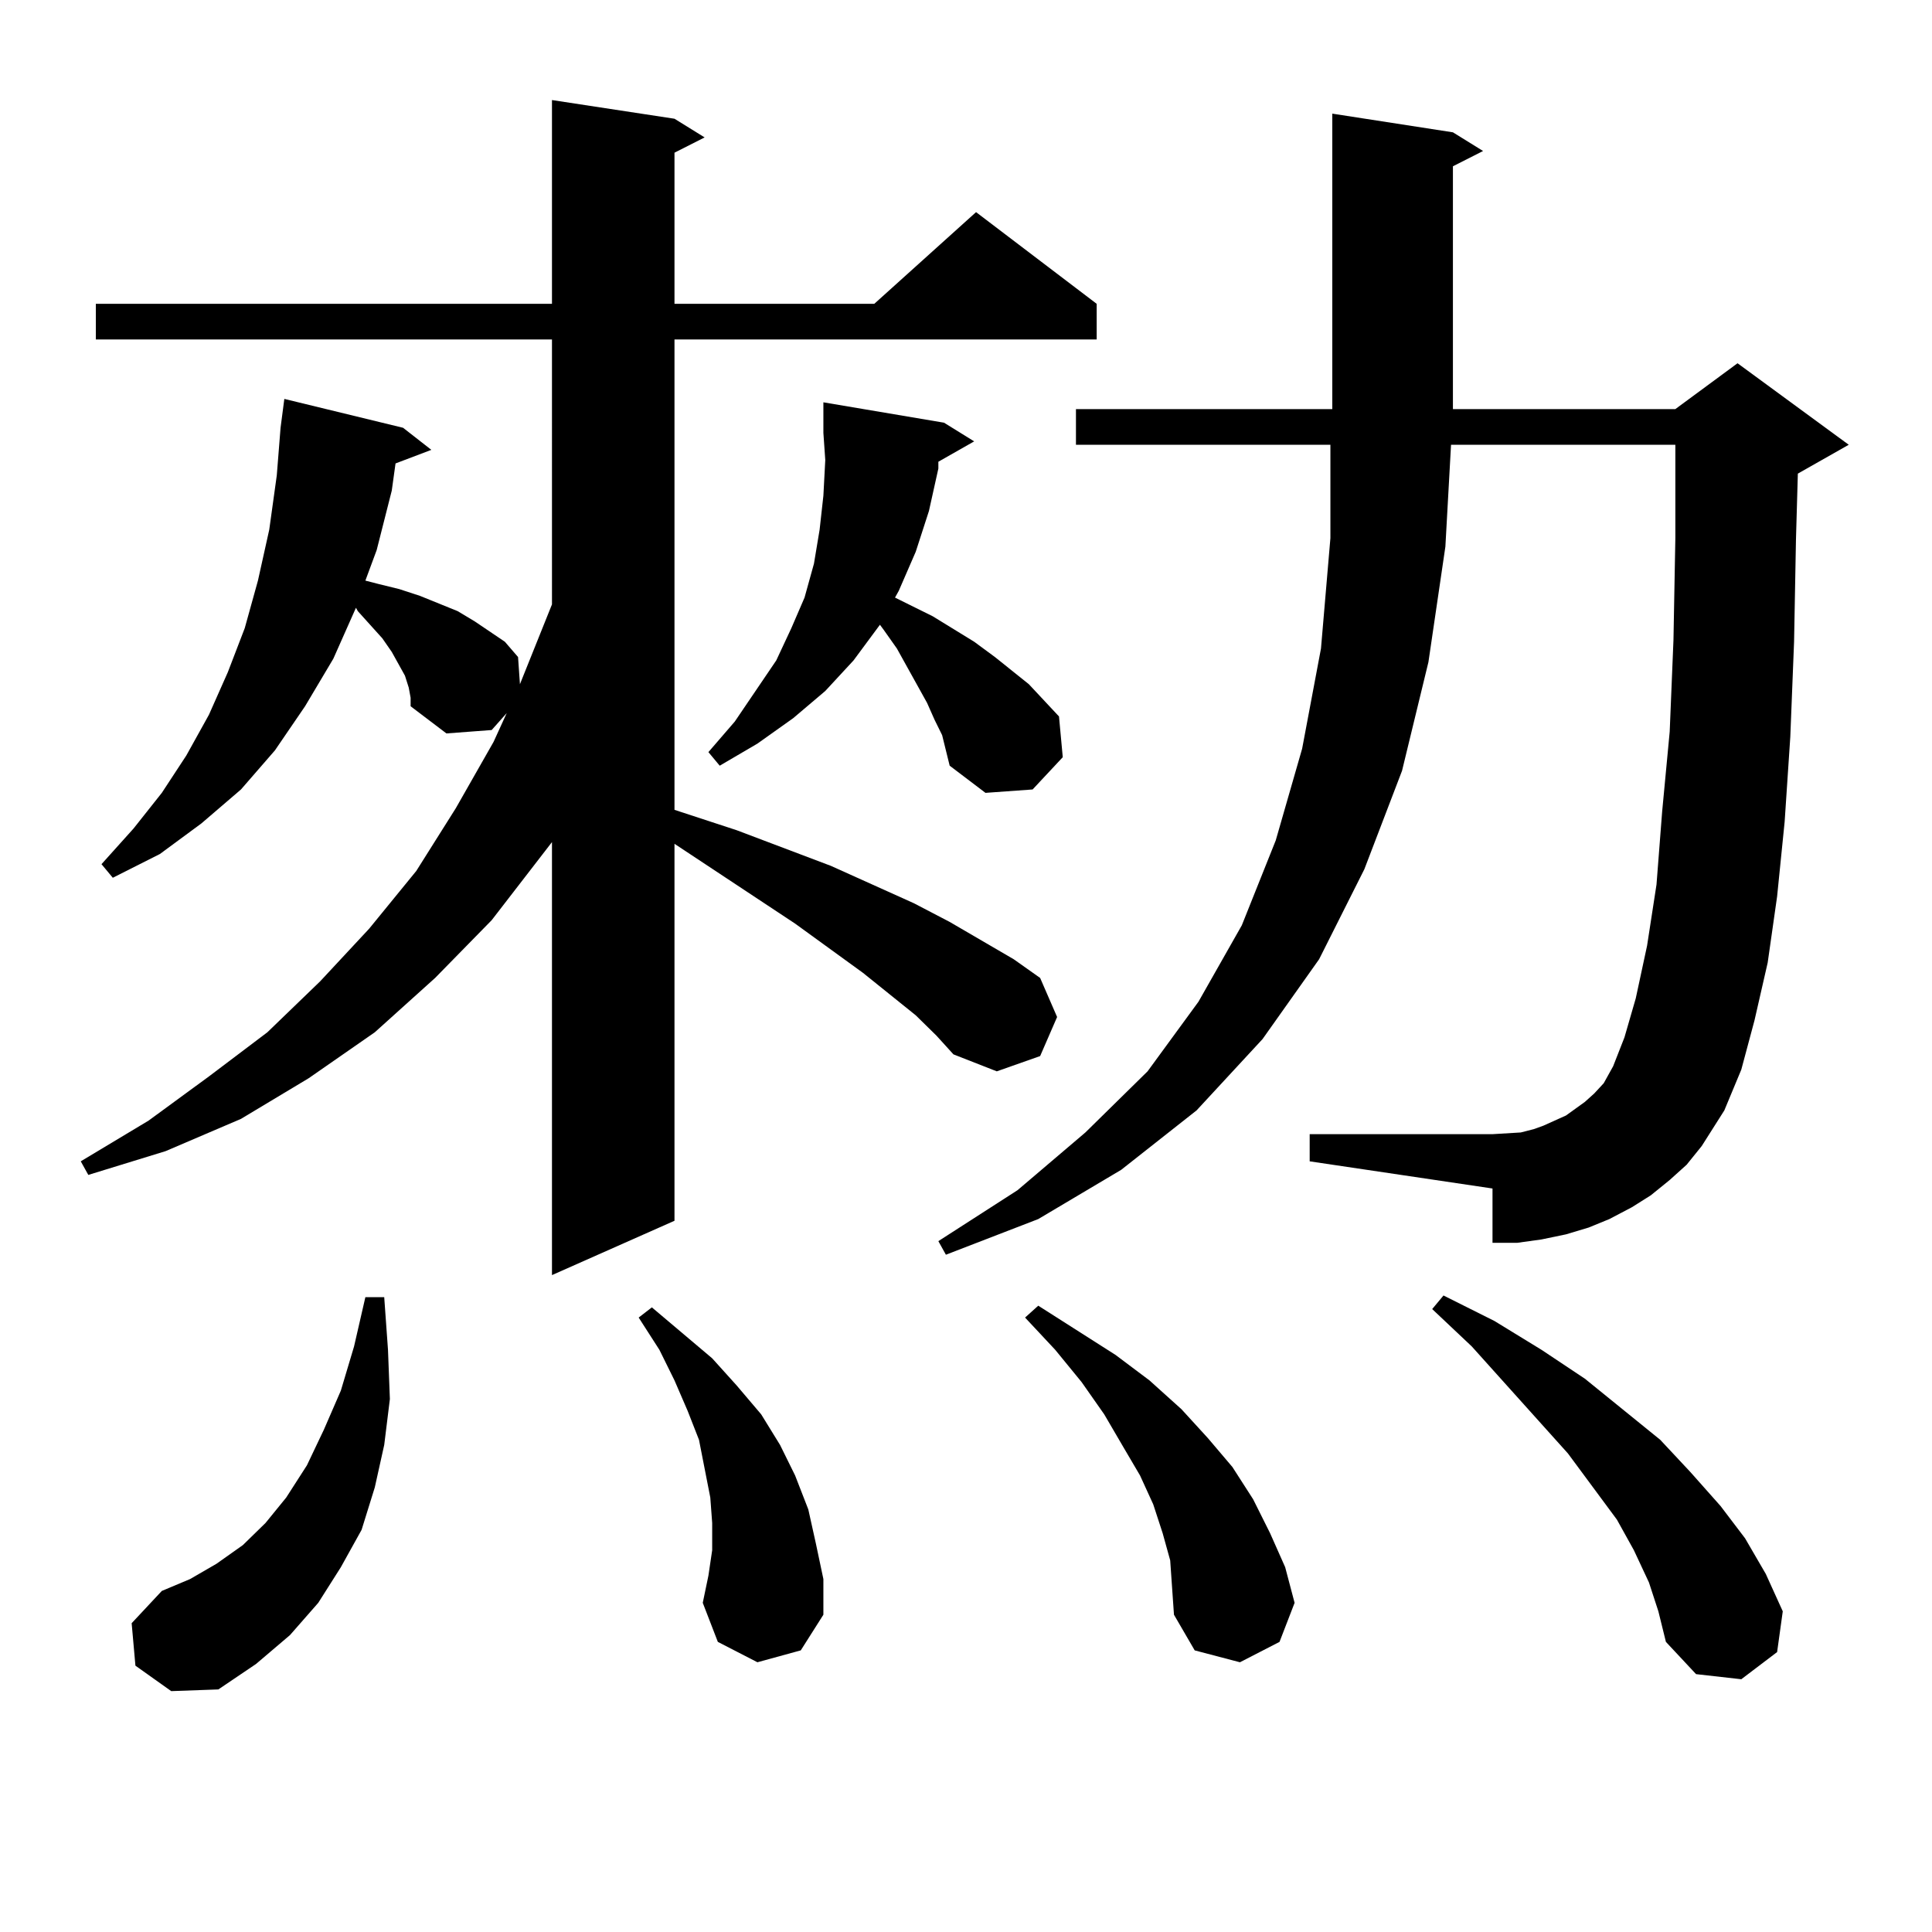 <?xml version="1.0" encoding="utf-8"?>
<!-- Generator: Adobe Illustrator 16.0.0, SVG Export Plug-In . SVG Version: 6.00 Build 0)  -->
<!DOCTYPE svg PUBLIC "-//W3C//DTD SVG 1.1//EN" "http://www.w3.org/Graphics/SVG/1.1/DTD/svg11.dtd">
<svg version="1.1" id="图层_1" xmlns="http://www.w3.org/2000/svg" xmlns:xlink="http://www.w3.org/1999/xlink" x="0px" y="0px"
	 width="1000px" height="1000px" viewBox="0 0 1000 1000" enable-background="new 0 0 1000 1000" xml:space="preserve">
<path d="M473.988,525.52l-27.316-21.973l-35.121-25.488l-62.438-41.309v195.117L285.7,659.992V435.871l-31.219,40.43l-29.268,29.883
	l-31.219,28.125l-34.146,23.73l-35.121,21.094l-39.023,16.699l-39.999,12.305l-3.902-7.031l35.121-21.094l31.219-22.852
	l30.243-22.852l27.316-26.367l25.365-27.246l24.39-29.883l20.487-32.52l19.512-34.277l6.829-14.941l-7.805,8.789l-23.414,1.758
	l-18.536-14.063v-4.395l-0.976-5.273l-1.951-6.152l-6.829-12.305l-4.878-7.031l-12.683-14.063l-0.976-1.758l-11.707,26.367
	l-14.634,24.609l-15.609,22.852l-17.561,20.215l-20.487,17.578l-21.463,15.82l-24.39,12.305l-5.854-7.031L69.12,428.84
	l14.634-18.457l12.683-19.336l11.707-21.094l9.756-21.973l8.78-22.852l6.829-24.609l5.854-26.367l3.902-28.125l1.951-24.609
	l1.951-14.941l61.462,14.941l14.634,11.426l-18.536,7.031l-1.951,14.063l-7.805,30.762l-5.854,15.82l6.829,1.758l10.731,2.637
	l10.731,3.516l19.512,7.91l8.78,5.273l7.805,5.273l7.805,5.273l6.829,7.91l0.976,14.063l16.585-41.309V175.715H49.608v-18.457H285.7
	V51.789l63.413,9.668l15.609,9.668l-15.609,7.91v78.223h103.412l52.682-47.461l62.438,47.461v18.457H349.113v243.457l32.194,10.547
	l48.779,18.457l42.926,19.336l18.536,9.668l33.17,19.336l13.658,9.668l8.78,20.215l-8.78,20.215l-22.438,7.91l-22.438-8.789
	l-8.78-9.668L473.988,525.52z M70.096,862.141l-1.951-21.973l15.609-16.699l14.634-6.152l13.658-7.91l13.658-9.668l11.707-11.426
	l10.731-13.184l10.731-16.699l8.78-18.457l8.78-20.215l6.829-22.852l5.854-25.488h9.756l1.951,27.246l0.976,25.488l-2.927,23.73
	l-4.878,21.973l-6.829,21.973l-10.731,19.336l-11.707,18.457l-14.634,16.699l-17.561,14.941l-19.512,13.184l-24.39,0.879
	L70.096,862.141z M392.039,860.383l-20.487-10.547l-7.805-20.215l2.927-14.063l1.951-13.184v-14.063l-0.976-13.184l-2.927-14.941
	l-2.927-14.941l-5.854-14.941l-6.829-15.82l-7.805-15.82l-10.731-16.699l6.829-5.273l31.219,26.367l12.683,14.063l12.683,14.941
	l9.756,15.82l7.805,15.82l6.829,17.578l3.902,17.578l3.902,18.457v18.457l-11.707,18.457L392.039,860.383z M485.695,238.996v3.516
	l-4.878,21.973l-6.829,21.094l-8.78,20.215l-1.951,3.516l19.512,9.668l21.463,13.184l10.731,7.91l17.561,14.063l15.609,16.699
	l1.951,21.094l-15.609,16.699l-24.39,1.758l-18.536-14.063l-1.951-7.91l-1.951-7.91l-3.902-7.91l-3.902-8.789l-4.878-8.789
	l-10.731-19.336l-6.829-9.668l-1.951-2.637l-13.658,18.457l-14.634,15.82l-16.585,14.063l-18.536,13.184l-19.512,11.426
	l-5.854-7.031l13.658-15.82l21.463-31.641l7.805-16.699l6.829-15.82l4.878-17.578l2.927-17.578l1.951-17.578l0.976-18.457
	l-0.976-14.063v-15.82l62.438,10.547l15.609,9.668L485.695,238.996z M864.223,610.773l-9.756,7.91l-9.756,6.152l-11.707,6.152
	l-10.731,4.395l-11.707,3.516l-12.683,2.637l-12.683,1.758h-12.683v-28.125l-94.632-14.063v-14.063h94.632l14.634-0.879l6.829-1.758
	l4.878-1.758l5.854-2.637l5.854-2.637l4.878-3.516l4.878-3.516l4.878-4.395l4.878-5.273l4.878-8.789l5.854-14.941l5.854-20.215
	l5.854-27.246l4.878-31.641l2.927-37.793l3.902-41.309l1.951-47.461l0.976-52.734v-48.34H751.055l-2.927,52.734l-8.78,59.766
	l-13.658,56.25l-19.512,50.977l-23.414,46.582l-29.268,41.309l-34.146,36.914L580.327,605.5l-42.926,25.488l-47.804,18.457
	l-3.902-7.031l40.975-26.367l35.121-29.883l32.194-31.641l26.341-36.035l22.438-39.551l17.561-43.945l13.658-47.461l9.756-51.855
	l4.878-57.129v-48.34H556.913V211.75h132.68V58.82l62.438,9.668l15.609,9.668l-15.609,7.91V211.75h115.119l32.194-23.73
	l57.56,42.188l-26.341,14.941l-0.976,34.277l-0.976,52.734l-1.951,49.219l-2.927,43.945l-3.902,38.672l-4.878,34.277l-6.829,29.883
	l-6.829,25.488l-8.78,21.094l-11.707,18.457l-7.805,9.668L864.223,610.773z M605.692,807.648l-3.902-14.063l-4.878-14.941
	l-6.829-14.941l-8.78-14.941l-9.756-16.699l-11.707-16.699l-13.658-16.699l-15.609-16.699l6.829-6.152l39.999,25.488l17.561,13.184
	l16.585,14.941l13.658,14.941l12.683,14.941l10.731,16.699l8.78,17.578l7.805,17.578l4.878,18.457l-7.805,20.215l-20.487,10.547
	l-23.414-6.152l-10.731-18.457l-0.976-14.063L605.692,807.648z M853.491,819.074l-7.805-16.699l-8.78-15.82l-25.365-34.277
	l-49.755-55.371l-20.487-19.336l5.854-7.031l26.341,13.184l24.39,14.941l22.438,14.941l39.023,31.641l15.609,16.699l15.609,17.578
	l12.683,16.699l10.731,18.457l8.78,19.336l-2.927,21.094l-18.536,14.063l-23.414-2.637l-15.609-16.699l-3.902-15.82L853.491,819.074
	z"/>
</svg>
